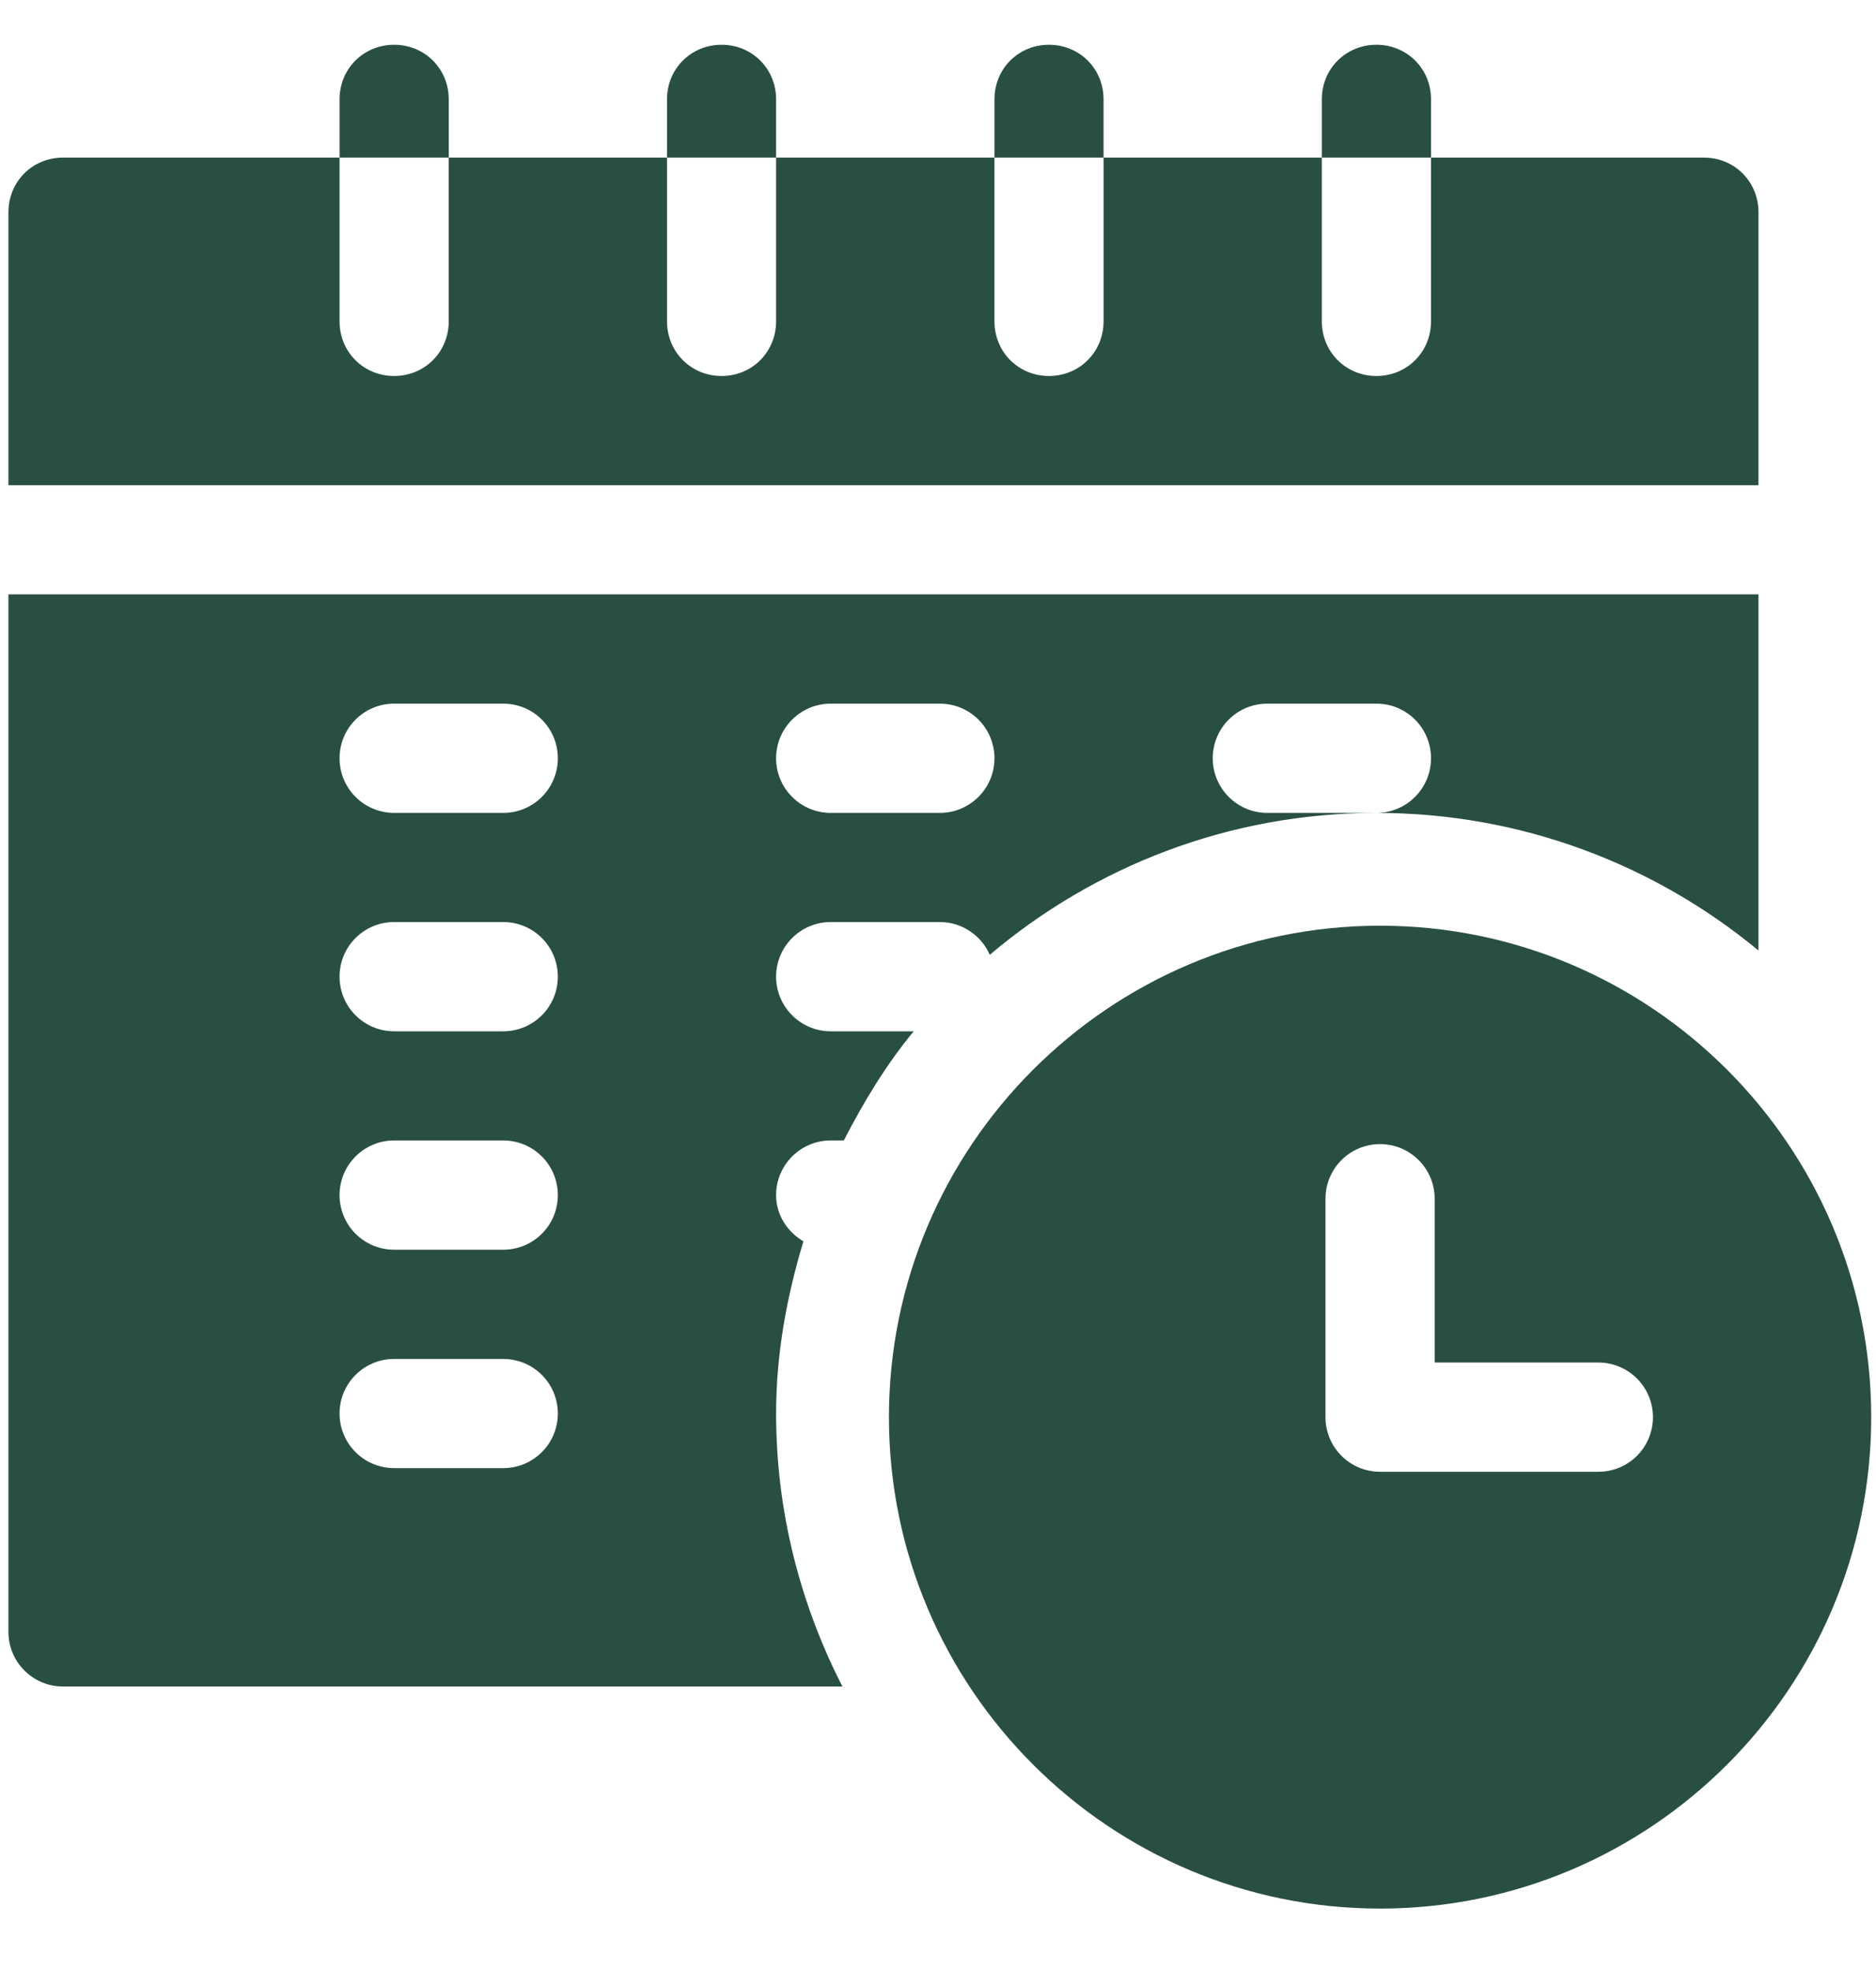 <?xml version="1.0" encoding="UTF-8"?> <svg xmlns="http://www.w3.org/2000/svg" width="20" height="21" viewBox="0 0 20 21" fill="none"><g clip-path="url(#clip0_59_12)"><path d="M14.713 9.863C11.826 9.863 9.477 12.212 9.477 15.099C9.477 17.986 11.826 20.335 14.713 20.335C17.6 20.335 19.949 17.986 19.949 15.099C19.949 12.212 17.6 9.863 14.713 9.863ZM17.04 15.681H14.713C14.391 15.681 14.131 15.421 14.131 15.099V12.772C14.131 12.45 14.391 12.19 14.713 12.19C15.034 12.19 15.295 12.45 15.295 12.772V14.517H17.04C17.362 14.517 17.622 14.778 17.622 15.099C17.622 15.421 17.362 15.681 17.04 15.681ZM18.747 2.261C18.747 1.935 18.491 1.679 18.165 1.679H15.256V3.424C15.256 3.75 15 4.006 14.674 4.006C14.348 4.006 14.092 3.75 14.092 3.424V1.679H11.765V3.424C11.765 3.75 11.509 4.006 11.183 4.006C10.857 4.006 10.602 3.75 10.602 3.424V1.679H8.274V3.424C8.274 3.75 8.018 4.006 7.693 4.006C7.367 4.006 7.111 3.75 7.111 3.424V1.679H4.784V3.424C4.784 3.75 4.528 4.006 4.202 4.006C3.876 4.006 3.62 3.75 3.62 3.424V1.679H0.672C0.346 1.679 0.09 1.935 0.09 2.261V5.17H18.747V2.261Z" fill="#294F40"></path><path d="M8.856 12.151H8.996C9.208 11.739 9.448 11.342 9.741 10.988H8.856C8.535 10.988 8.274 10.727 8.274 10.406C8.274 10.084 8.535 9.824 8.856 9.824H10.02C10.258 9.824 10.462 9.968 10.552 10.173C11.666 9.231 13.104 8.661 14.674 8.661H13.511C13.189 8.661 12.929 8.4 12.929 8.079C12.929 7.757 13.189 7.497 13.511 7.497H14.674C14.996 7.497 15.256 7.757 15.256 8.079C15.256 8.4 14.996 8.661 14.674 8.661C16.22 8.661 17.64 9.212 18.747 10.127V6.333H0.09V17.387C0.09 17.709 0.351 17.969 0.672 17.969H8.981C8.533 17.095 8.274 16.108 8.274 15.06C8.274 14.42 8.389 13.81 8.565 13.226C8.394 13.124 8.274 12.946 8.274 12.733C8.274 12.412 8.535 12.151 8.856 12.151ZM8.856 7.497H10.02C10.341 7.497 10.602 7.757 10.602 8.079C10.602 8.4 10.341 8.661 10.02 8.661H8.856C8.535 8.661 8.274 8.4 8.274 8.079C8.274 7.757 8.535 7.497 8.856 7.497ZM5.365 15.642H4.202C3.88 15.642 3.62 15.382 3.62 15.06C3.62 14.739 3.88 14.479 4.202 14.479H5.365C5.687 14.479 5.947 14.739 5.947 15.06C5.947 15.382 5.687 15.642 5.365 15.642ZM5.365 13.315H4.202C3.88 13.315 3.62 13.055 3.62 12.733C3.62 12.412 3.88 12.151 4.202 12.151H5.365C5.687 12.151 5.947 12.412 5.947 12.733C5.947 13.055 5.687 13.315 5.365 13.315ZM5.365 10.988H4.202C3.88 10.988 3.62 10.727 3.62 10.406C3.62 10.084 3.88 9.824 4.202 9.824H5.365C5.687 9.824 5.947 10.084 5.947 10.406C5.947 10.727 5.687 10.988 5.365 10.988ZM5.365 8.661H4.202C3.88 8.661 3.62 8.4 3.62 8.079C3.62 7.757 3.88 7.497 4.202 7.497H5.365C5.687 7.497 5.947 7.757 5.947 8.079C5.947 8.4 5.687 8.661 5.365 8.661ZM4.784 1.058C4.784 0.732 4.528 0.477 4.202 0.477C3.876 0.477 3.62 0.732 3.62 1.058V1.679H4.784V1.058ZM8.274 1.058C8.274 0.732 8.018 0.477 7.693 0.477C7.367 0.477 7.111 0.732 7.111 1.058V1.679H8.274V1.058ZM11.765 1.058C11.765 0.732 11.509 0.477 11.183 0.477C10.857 0.477 10.602 0.732 10.602 1.058V1.679H11.765V1.058ZM15.256 1.058C15.256 0.732 15 0.477 14.674 0.477C14.348 0.477 14.092 0.732 14.092 1.058V1.679H15.256V1.058Z" fill="#294F40"></path></g><defs><clipPath id="clip0_59_12"><rect width="19.859" height="19.859" fill="white" transform="translate(0.09 0.477)"></rect></clipPath></defs></svg> 